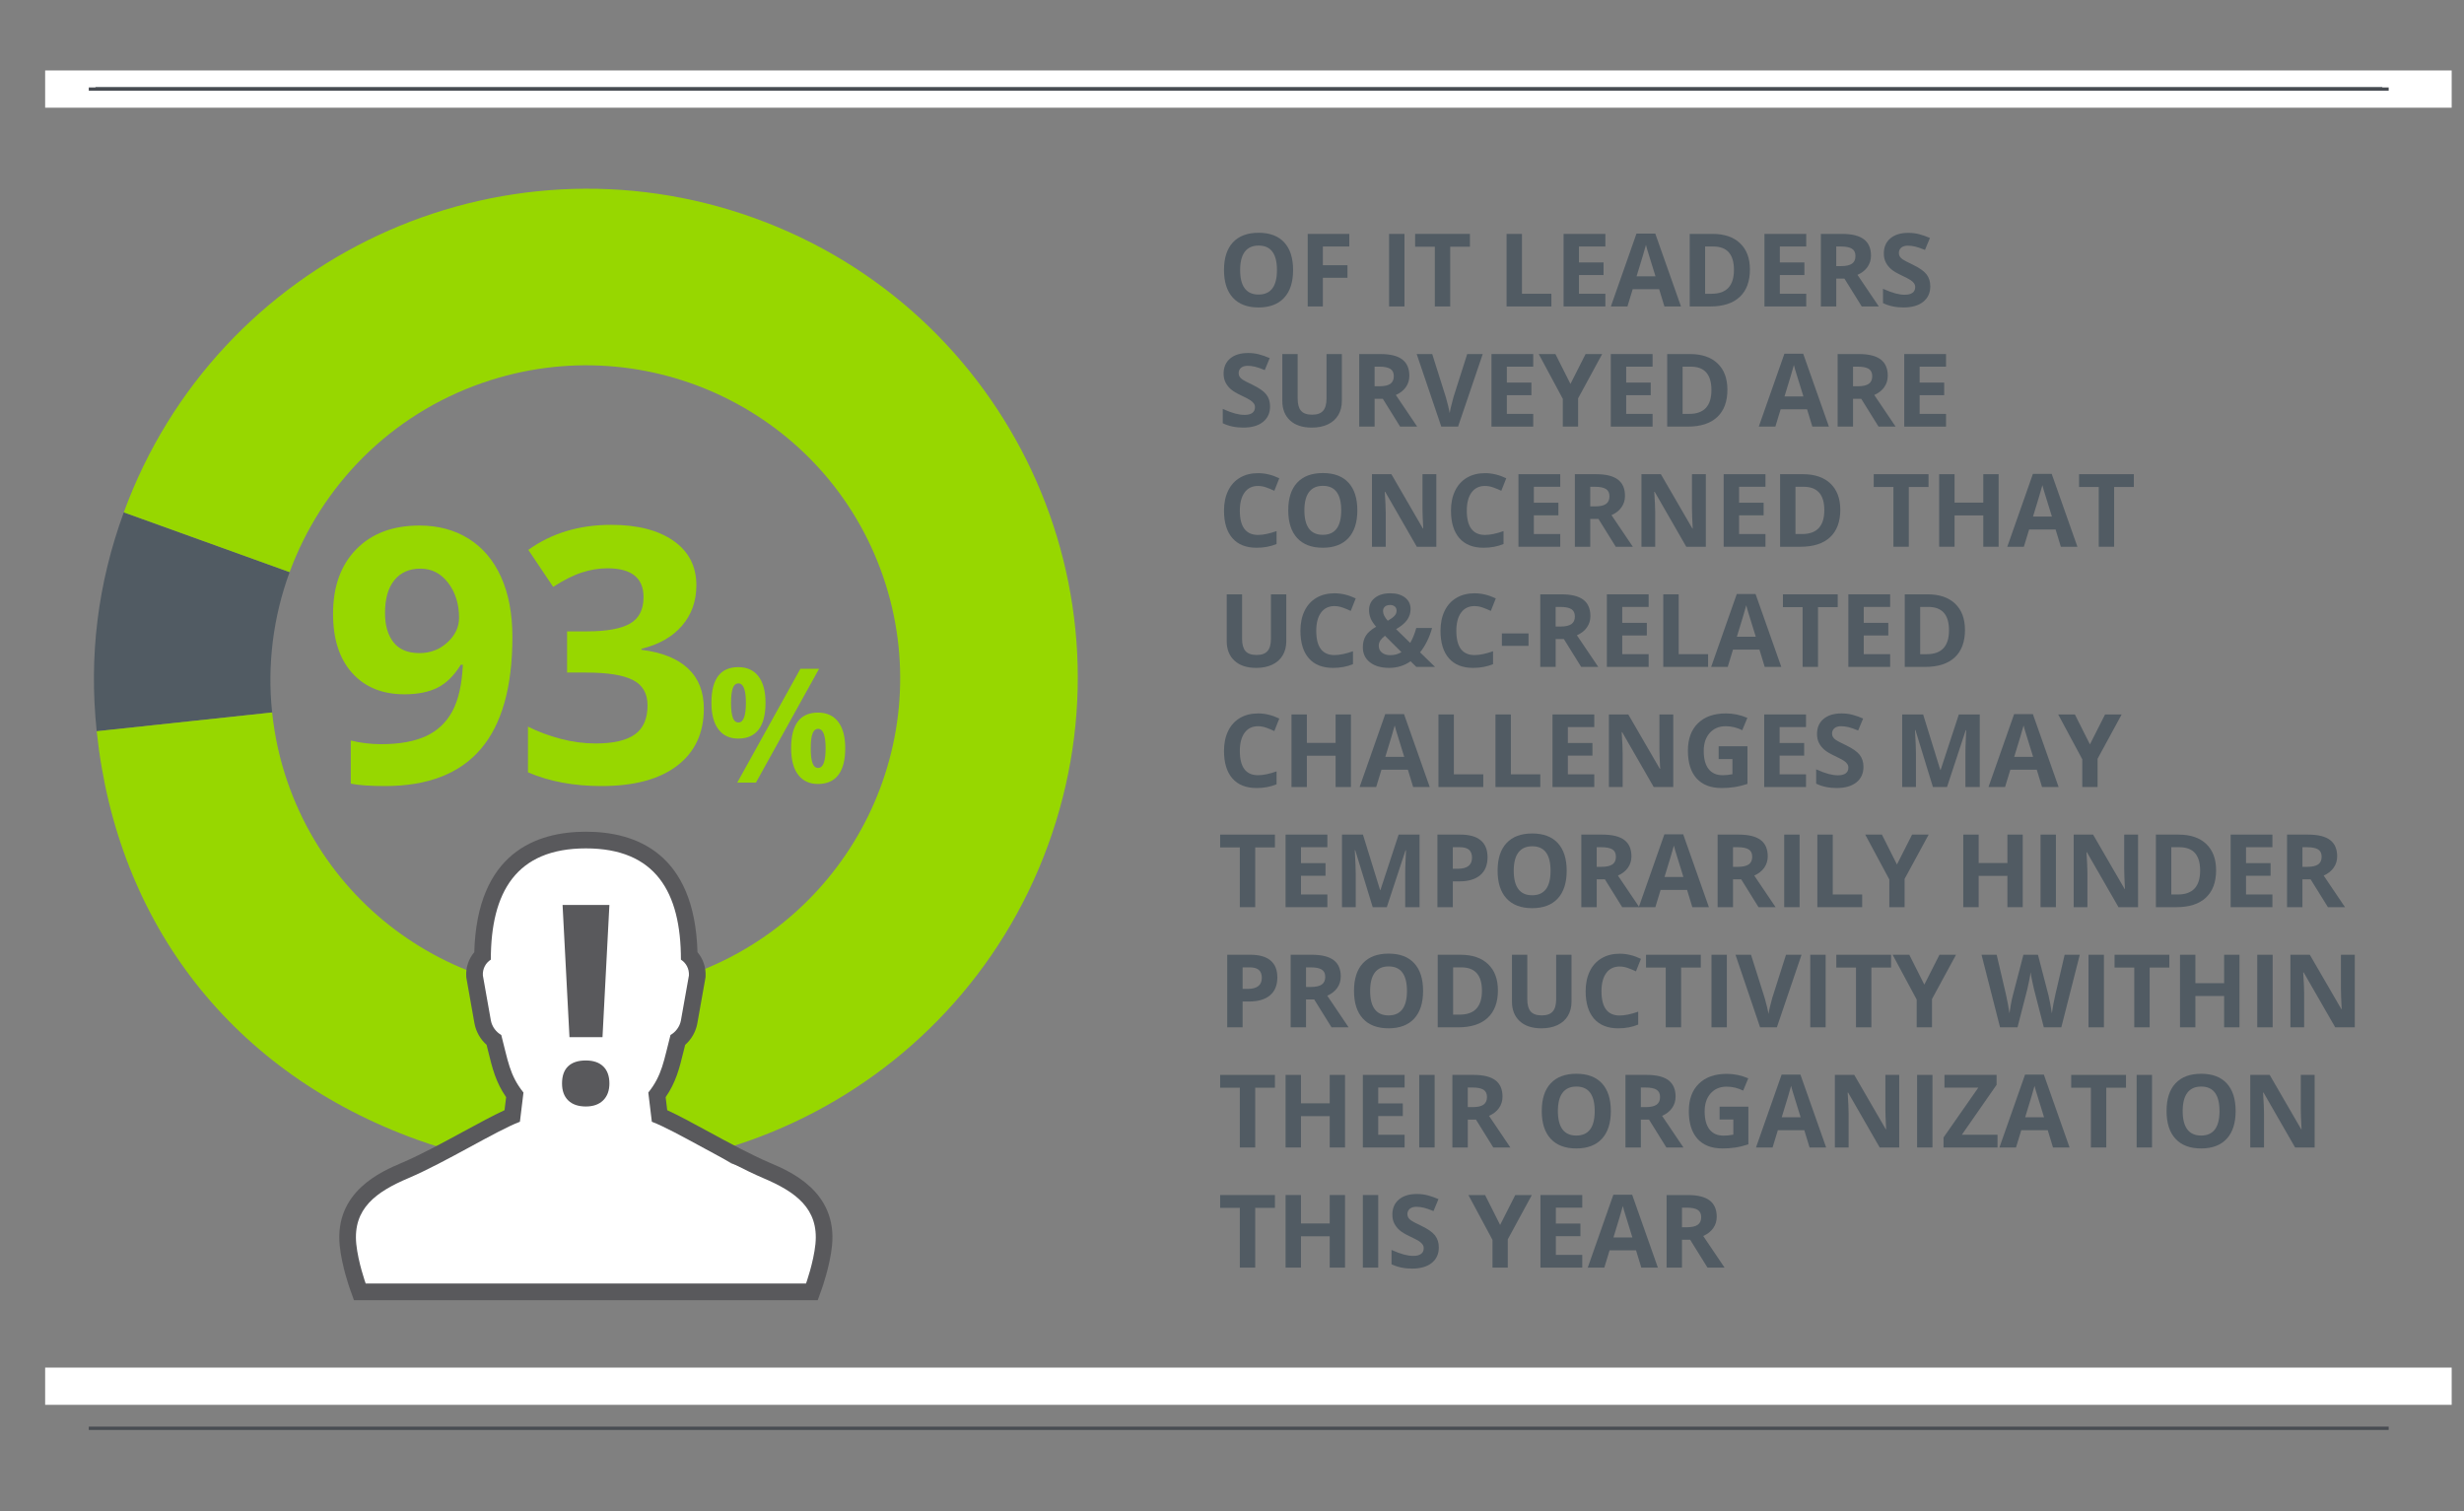 <?xml version="1.0" encoding="UTF-8"?><svg id="Layer_1" xmlns="http://www.w3.org/2000/svg" xmlns:xlink="http://www.w3.org/1999/xlink" viewBox="0 0 750 460"><rect x="0" y="0" width="750" height="460" fill="#808080" stroke="none"/><defs><clipPath id="clippath"><rect x="13.742" y="10.916" width="729.218" height="416.667" style="fill:none;"/></clipPath><clipPath id="clippath-1"><rect x="13.742" y="10.916" width="729.218" height="416.667" style="fill:none;"/></clipPath></defs><g style="clip-path:url(#clippath);"><path d="m88.157,174.138l-50.478-18.194c-7.928,21.692-10.651,43.689-8.243,66.621l53.394-5.712c-1.55-14.695.388-29.278,5.327-42.715" style="fill:#515b63;"/><path d="m318.963,257.333c28.319-77.472-11.689-162.973-89.363-190.971-77.674-27.998-163.6,12.108-191.919,89.579l50.475,18.197c9.602-26.114,30.479-47.89,58.912-57.681,50.07-17.24,104.57,9.185,121.731,59.025,17.162,49.839-9.514,104.218-59.585,121.458-50.07,17.24-104.57-9.185-121.731-59.025-2.402-6.969-3.912-14.028-4.655-21.062l-53.394,5.712c6.19,58.974,41.683,104.19,97.609,124.35,77.674,27.998,163.597-12.11,191.919-89.582" style="fill:#97d700;"/><path d="m171.915,256.893l-12.96,4.05-8.1,13.77-3.544,15.795-3.341,6.936,6.885,21.819,5.948,16.2-.683,3.645-42.929,23.49-6.885,9.72,1.215,11.745,2.43,9.72,136.483-.405,4.05-12.96s-1.215-9.467-1.215-10.201-9.72-10.049-9.72-10.049l-17.01-6.075-15.795-9.72v-1.62l-6.48-6.48,1.62-6.48,4.86-13.365,4.86-18.63-1.215-10.935-3.645-14.58-8.1-10.125-8.91-4.455-17.82-.81Z" style="fill:#fff;"/><path d="m178.331,253.147c-15.139,0-33.119,6.438-33.969,36.674-1.713,2.011-2.616,4.652-2.447,7.388l.017.29.051.284,2.444,13.758c.503,2.559,1.806,4.809,3.681,6.477.172.689.335,1.35.492,1.986,1.271,5.183,2.306,9.399,5.453,13.938l-.481,3.963c-3.468,1.597-7.768,3.932-12.572,6.539-6.089,3.305-12.994,7.054-18.68,9.478-6.145,2.604-20.562,8.71-18.922,25.208.633,6.21,3.032,12.963,3.136,13.247l1.204,3.361h141.162l1.207-3.355c.104-.284,2.517-7.04,3.144-13.247,1.631-16.506-12.78-22.612-18.933-25.216-5.664-2.419-12.558-6.162-18.641-9.464-4.809-2.613-9.115-4.953-12.589-6.55l-.481-3.963c3.139-4.528,4.174-8.733,5.442-13.899.16-.647.326-1.319.501-2.019,1.882-1.665,3.184-3.901,3.673-6.387l2.467-13.851.053-.307.017-.312c.146-2.731-.762-5.352-2.461-7.352-.852-30.234-18.829-36.669-33.969-36.669m0,5.074c21.211,0,28.929,13.309,28.929,33.865,1.572.984,2.545,2.767,2.436,4.812l-2.45,13.758c-.366,1.862-1.583,3.457-3.158,4.359-2.036,7.737-2.512,12.234-6.758,17.524l1.08,8.887c7.205,2.722,22.463,12.268,33.929,17.162,9.807,4.154,16.934,9.247,15.865,20.039-.571,5.656-2.869,12.037-2.869,12.037H111.311s-2.289-6.381-2.866-12.037c-1.072-10.791,6.061-15.885,15.868-20.039,11.478-4.894,26.732-14.439,33.941-17.162l1.083-8.887c-4.25-5.29-4.731-9.787-6.761-17.524-1.575-.903-2.787-2.497-3.153-4.359l-2.444-13.758c-.127-2.045.863-3.828,2.424-4.812,0-20.556,7.717-33.865,28.929-33.865" style="fill:#59595c;"/></g><rect x="13.742" y="21.447" width="732.508" height="11.333" style="fill:#fff;"/><g><path d="m393.594,82.205c0,3.656-.906,6.465-2.719,8.429-1.813,1.964-4.411,2.946-7.795,2.946s-5.982-.982-7.795-2.946-2.719-4.783-2.719-8.459c0-3.675.908-6.482,2.727-8.421,1.817-1.938,4.423-2.908,7.817-2.908,3.394,0,5.989.977,7.787,2.93,1.797,1.954,2.696,4.764,2.696,8.429Zm-16.118,0c0,2.468.469,4.326,1.405,5.574.937,1.249,2.336,1.873,4.199,1.873,3.736,0,5.604-2.482,5.604-7.447,0-4.975-1.858-7.462-5.574-7.462-1.863,0-3.269.627-4.215,1.881s-1.42,3.114-1.42,5.582Z" style="fill:#515b63;"/><path d="m402.654,93.277h-4.607v-22.085h12.659v3.837h-8.052v5.695h7.492v3.822h-7.492v8.731Z" style="fill:#515b63;"/><path d="m422.814,93.277v-22.085h4.683v22.085h-4.683Z" style="fill:#515b63;"/><path d="m441.421,93.277h-4.683v-18.188h-5.997v-3.897h16.677v3.897h-5.997v18.188Z" style="fill:#515b63;"/><path d="m458.575,93.277v-22.085h4.683v18.218h8.958v3.867h-13.641Z" style="fill:#515b63;"/><path d="m488.648,93.277h-12.72v-22.085h12.72v3.837h-8.037v4.849h7.478v3.837h-7.478v5.695h8.037v3.867Z" style="fill:#515b63;"/><path d="m506.62,93.277l-1.601-5.257h-8.052l-1.602,5.257h-5.045l7.795-22.175h5.725l7.825,22.175h-5.046Zm-2.719-9.185c-1.48-4.763-2.313-7.457-2.5-8.082s-.319-1.118-.4-1.48c-.332,1.29-1.284,4.477-2.854,9.562h5.755Z" style="fill:#515b63;"/><path d="m532.646,82.023c0,3.636-1.034,6.42-3.104,8.354s-5.059,2.9-8.966,2.9h-6.254v-22.085h6.934c3.605,0,6.405.952,8.399,2.855s2.99,4.562,2.99,7.976Zm-4.863.121c0-4.743-2.095-7.115-6.284-7.115h-2.493v14.381h2.01c4.511,0,6.768-2.422,6.768-7.266Z" style="fill:#515b63;"/><path d="m549.787,93.277h-12.72v-22.085h12.72v3.837h-8.037v4.849h7.478v3.837h-7.478v5.695h8.037v3.867Z" style="fill:#515b63;"/><path d="m558.922,84.803v8.475h-4.683v-22.085h6.436c3.001,0,5.222.546,6.661,1.639,1.44,1.093,2.16,2.752,2.16,4.978,0,1.299-.357,2.455-1.072,3.467-.715,1.012-1.728,1.805-3.036,2.379,3.323,4.965,5.488,8.172,6.495,9.623h-5.196l-5.271-8.475h-2.493Zm0-3.807h1.511c1.48,0,2.573-.247,3.278-.74.705-.493,1.058-1.269,1.058-2.326,0-1.047-.36-1.792-1.08-2.236-.721-.443-1.836-.665-3.347-.665h-1.42v5.967Z" style="fill:#515b63;"/><path d="m587.544,87.145c0,1.994-.717,3.565-2.152,4.713-1.435,1.148-3.432,1.722-5.989,1.722-2.356,0-4.441-.443-6.254-1.33v-4.351c1.49.665,2.752,1.133,3.784,1.405,1.032.271,1.977.408,2.832.408,1.027,0,1.815-.196,2.364-.589.549-.393.823-.977.823-1.752,0-.433-.121-.818-.362-1.156-.242-.337-.597-.662-1.065-.974-.468-.312-1.422-.811-2.862-1.496-1.35-.635-2.361-1.244-3.036-1.828-.675-.584-1.214-1.264-1.616-2.039-.403-.775-.604-1.682-.604-2.719,0-1.954.662-3.489,1.986-4.607,1.324-1.118,3.154-1.677,5.491-1.677,1.148,0,2.243.136,3.285.408,1.043.272,2.133.655,3.271,1.148l-1.511,3.641c-1.178-.483-2.152-.821-2.923-1.012s-1.528-.287-2.273-.287c-.886,0-1.565.207-2.039.62s-.71.952-.71,1.616c0,.413.096.773.287,1.08s.496.604.914.891c.417.287,1.407.803,2.968,1.548,2.064.987,3.479,1.977,4.245,2.968.765.992,1.147,2.208,1.147,3.648Z" style="fill:#515b63;"/></g><g><path d="m386.584,123.712c0,1.994-.717,3.565-2.152,4.713-1.435,1.148-3.432,1.722-5.989,1.722-2.356,0-4.441-.443-6.254-1.33v-4.351c1.49.665,2.752,1.133,3.784,1.405,1.032.271,1.977.408,2.832.408,1.027,0,1.815-.196,2.364-.589.549-.393.823-.977.823-1.752,0-.433-.121-.818-.362-1.156-.242-.337-.597-.662-1.065-.974-.468-.312-1.422-.811-2.862-1.496-1.35-.635-2.361-1.244-3.036-1.828-.675-.584-1.214-1.264-1.616-2.039-.403-.775-.604-1.682-.604-2.719,0-1.954.662-3.489,1.986-4.607,1.324-1.118,3.154-1.677,5.491-1.677,1.148,0,2.243.136,3.285.408,1.043.272,2.133.655,3.271,1.148l-1.511,3.641c-1.178-.483-2.152-.821-2.923-1.012s-1.528-.287-2.273-.287c-.886,0-1.565.207-2.039.62s-.71.952-.71,1.616c0,.413.096.773.287,1.08s.496.604.914.891c.417.287,1.407.803,2.968,1.548,2.064.987,3.479,1.977,4.245,2.968.765.992,1.147,2.208,1.147,3.648Z" style="fill:#515b63;"/><path d="m408.44,107.76v14.291c0,1.631-.365,3.062-1.096,4.29s-1.785,2.17-3.164,2.825c-1.38.655-3.012.982-4.895.982-2.84,0-5.046-.728-6.616-2.183-1.571-1.455-2.356-3.446-2.356-5.974v-14.23h4.667v13.52c0,1.702.343,2.951,1.027,3.746.685.796,1.817,1.193,3.399,1.193,1.53,0,2.641-.4,3.33-1.201.69-.801,1.035-2.057,1.035-3.769v-13.49h4.668Z" style="fill:#515b63;"/><path d="m418.406,121.37v8.475h-4.683v-22.085h6.436c3.001,0,5.222.546,6.661,1.639,1.44,1.093,2.16,2.752,2.16,4.978,0,1.299-.357,2.455-1.072,3.467-.715,1.012-1.728,1.805-3.036,2.379,3.323,4.965,5.488,8.172,6.495,9.623h-5.196l-5.271-8.475h-2.493Zm0-3.807h1.511c1.48,0,2.573-.247,3.278-.74.705-.493,1.058-1.269,1.058-2.326,0-1.047-.36-1.792-1.08-2.236-.721-.443-1.836-.665-3.347-.665h-1.42v5.967Z" style="fill:#515b63;"/><path d="m446.591,107.76h4.729l-7.508,22.085h-5.106l-7.492-22.085h4.729l4.153,13.142c.232.776.471,1.68.718,2.712s.4,1.75.461,2.152c.11-.926.488-2.548,1.133-4.864l4.185-13.142Z" style="fill:#515b63;"/><path d="m466.694,129.845h-12.72v-22.085h12.72v3.837h-8.037v4.849h7.478v3.837h-7.478v5.695h8.037v3.867Z" style="fill:#515b63;"/><path d="m478.02,116.854l4.607-9.094h5.046l-7.326,13.49v8.595h-4.653v-8.444l-7.326-13.641h5.075l4.577,9.094Z" style="fill:#515b63;"/><path d="m503.017,129.845h-12.72v-22.085h12.72v3.837h-8.037v4.849h7.478v3.837h-7.478v5.695h8.037v3.867Z" style="fill:#515b63;"/><path d="m525.792,118.591c0,3.636-1.034,6.42-3.104,8.354s-5.059,2.9-8.966,2.9h-6.254v-22.085h6.934c3.605,0,6.405.952,8.399,2.855s2.99,4.562,2.99,7.976Zm-4.863.121c0-4.743-2.095-7.115-6.284-7.115h-2.493v14.381h2.01c4.511,0,6.768-2.422,6.768-7.266Z" style="fill:#515b63;"/><path d="m551.646,129.845l-1.601-5.257h-8.052l-1.602,5.257h-5.045l7.795-22.175h5.725l7.825,22.175h-5.046Zm-2.719-9.185c-1.48-4.763-2.313-7.457-2.5-8.082s-.319-1.118-.4-1.48c-.332,1.29-1.284,4.477-2.854,9.562h5.755Z" style="fill:#515b63;"/><path d="m564.031,121.37v8.475h-4.683v-22.085h6.436c3.001,0,5.222.546,6.661,1.639,1.44,1.093,2.16,2.752,2.16,4.978,0,1.299-.357,2.455-1.072,3.467-.715,1.012-1.728,1.805-3.036,2.379,3.323,4.965,5.488,8.172,6.495,9.623h-5.196l-5.271-8.475h-2.493Zm0-3.807h1.511c1.48,0,2.573-.247,3.278-.74.705-.493,1.058-1.269,1.058-2.326,0-1.047-.36-1.792-1.08-2.236-.721-.443-1.836-.665-3.347-.665h-1.42v5.967Z" style="fill:#515b63;"/><path d="m592.337,129.845h-12.72v-22.085h12.72v3.837h-8.037v4.849h7.478v3.837h-7.478v5.695h8.037v3.867Z" style="fill:#515b63;"/></g><g><path d="m382.929,147.906c-1.763,0-3.127.663-4.094,1.986-.967,1.325-1.45,3.17-1.45,5.537,0,4.924,1.848,7.387,5.544,7.387,1.551,0,3.429-.388,5.635-1.163v3.927c-1.812.755-3.837,1.133-6.072,1.133-3.213,0-5.67-.975-7.372-2.923-1.702-1.948-2.553-4.746-2.553-8.391,0-2.296.418-4.308,1.254-6.035.835-1.727,2.036-3.052,3.603-3.973,1.565-.921,3.401-1.382,5.506-1.382,2.146,0,4.3.519,6.466,1.556l-1.511,3.807c-.826-.393-1.657-.735-2.493-1.027-.836-.292-1.656-.438-2.462-.438Z" style="fill:#515b63;"/><path d="m413.152,155.338c0,3.656-.906,6.465-2.719,8.429-1.813,1.964-4.411,2.946-7.795,2.946s-5.982-.982-7.795-2.946-2.719-4.783-2.719-8.459c0-3.675.908-6.482,2.727-8.421,1.817-1.938,4.423-2.908,7.817-2.908,3.394,0,5.989.977,7.787,2.93,1.797,1.954,2.696,4.764,2.696,8.429Zm-16.118,0c0,2.468.469,4.326,1.405,5.574.937,1.249,2.336,1.873,4.199,1.873,3.736,0,5.604-2.482,5.604-7.447,0-4.975-1.858-7.462-5.574-7.462-1.863,0-3.269.627-4.215,1.881s-1.42,3.114-1.42,5.582Z" style="fill:#515b63;"/><path d="m437.198,166.411h-5.952l-9.607-16.707h-.136c.191,2.951.287,5.055.287,6.314v10.393h-4.185v-22.085h5.906l9.593,16.541h.105c-.151-2.87-.227-4.899-.227-6.087v-10.454h4.215v22.085Z" style="fill:#515b63;"/><path d="m452.014,147.906c-1.763,0-3.127.663-4.094,1.986-.967,1.325-1.45,3.17-1.45,5.537,0,4.924,1.848,7.387,5.544,7.387,1.551,0,3.429-.388,5.635-1.163v3.927c-1.812.755-3.837,1.133-6.072,1.133-3.213,0-5.67-.975-7.372-2.923-1.702-1.948-2.553-4.746-2.553-8.391,0-2.296.418-4.308,1.254-6.035.835-1.727,2.036-3.052,3.603-3.973,1.565-.921,3.401-1.382,5.506-1.382,2.146,0,4.3.519,6.466,1.556l-1.511,3.807c-.826-.393-1.657-.735-2.493-1.027-.836-.292-1.656-.438-2.462-.438Z" style="fill:#515b63;"/><path d="m474.911,166.411h-12.72v-22.085h12.72v3.837h-8.037v4.849h7.478v3.837h-7.478v5.695h8.037v3.867Z" style="fill:#515b63;"/><path d="m484.046,157.937v8.475h-4.683v-22.085h6.436c3.001,0,5.222.546,6.661,1.639,1.44,1.093,2.16,2.752,2.16,4.978,0,1.299-.357,2.455-1.072,3.467-.715,1.012-1.728,1.805-3.036,2.379,3.323,4.965,5.488,8.172,6.495,9.623h-5.196l-5.271-8.475h-2.493Zm0-3.807h1.511c1.48,0,2.573-.247,3.278-.74.705-.493,1.058-1.269,1.058-2.326,0-1.047-.36-1.792-1.08-2.236-.721-.443-1.836-.665-3.347-.665h-1.42v5.967Z" style="fill:#515b63;"/><path d="m519.225,166.411h-5.952l-9.607-16.707h-.136c.191,2.951.287,5.055.287,6.314v10.393h-4.185v-22.085h5.906l9.593,16.541h.105c-.151-2.87-.227-4.899-.227-6.087v-10.454h4.215v22.085Z" style="fill:#515b63;"/><path d="m537.379,166.411h-12.72v-22.085h12.72v3.837h-8.037v4.849h7.478v3.837h-7.478v5.695h8.037v3.867Z" style="fill:#515b63;"/><path d="m560.154,155.157c0,3.636-1.034,6.42-3.104,8.354s-5.059,2.9-8.966,2.9h-6.254v-22.085h6.934c3.605,0,6.405.952,8.399,2.855s2.99,4.562,2.99,7.976Zm-4.863.121c0-4.743-2.095-7.115-6.284-7.115h-2.493v14.381h2.01c4.511,0,6.768-2.422,6.768-7.266Z" style="fill:#515b63;"/><path d="m581.01,166.411h-4.683v-18.188h-5.997v-3.897h16.677v3.897h-5.997v18.188Z" style="fill:#515b63;"/><path d="m608.348,166.411h-4.667v-9.532h-8.747v9.532h-4.683v-22.085h4.683v8.656h8.747v-8.656h4.667v22.085Z" style="fill:#515b63;"/><path d="m627.286,166.411l-1.601-5.257h-8.052l-1.602,5.257h-5.045l7.795-22.175h5.725l7.825,22.175h-5.046Zm-2.719-9.185c-1.48-4.763-2.313-7.457-2.5-8.082s-.319-1.118-.4-1.48c-.332,1.29-1.284,4.477-2.854,9.562h5.755Z" style="fill:#515b63;"/><path d="m643.508,166.411h-4.683v-18.188h-5.997v-3.897h16.677v3.897h-5.997v18.188Z" style="fill:#515b63;"/></g><g><path d="m391.524,180.894v14.291c0,1.631-.365,3.062-1.096,4.29s-1.785,2.17-3.164,2.825c-1.38.655-3.012.982-4.895.982-2.84,0-5.046-.728-6.616-2.183-1.571-1.455-2.356-3.446-2.356-5.974v-14.23h4.667v13.52c0,1.702.343,2.951,1.027,3.746.685.796,1.817,1.193,3.399,1.193,1.53,0,2.641-.4,3.33-1.201.69-.801,1.035-2.057,1.035-3.769v-13.49h4.668Z" style="fill:#515b63;"/><path d="m406.188,184.474c-1.763,0-3.127.663-4.094,1.986-.967,1.325-1.45,3.17-1.45,5.537,0,4.924,1.848,7.387,5.544,7.387,1.551,0,3.429-.388,5.635-1.163v3.927c-1.812.755-3.837,1.133-6.072,1.133-3.213,0-5.67-.975-7.372-2.923-1.702-1.948-2.553-4.746-2.553-8.391,0-2.296.418-4.308,1.254-6.035.835-1.727,2.036-3.052,3.603-3.973,1.565-.921,3.401-1.382,5.506-1.382,2.146,0,4.3.519,6.466,1.556l-1.511,3.807c-.826-.393-1.657-.735-2.493-1.027-.836-.292-1.656-.438-2.462-.438Z" style="fill:#515b63;"/><path d="m436.79,202.979h-5.695l-1.737-1.707c-1.924,1.339-4.099,2.009-6.525,2.009-2.458,0-4.406-.564-5.847-1.692-1.439-1.128-2.16-2.653-2.16-4.577,0-1.38.305-2.555.914-3.527.609-.972,1.654-1.881,3.135-2.727-.755-.866-1.305-1.694-1.646-2.485-.343-.791-.514-1.654-.514-2.591,0-1.531.587-2.764,1.76-3.701s2.742-1.405,4.705-1.405c1.874,0,3.371.436,4.494,1.307s1.685,2.037,1.685,3.497c0,1.199-.348,2.294-1.042,3.286-.695.992-1.818,1.936-3.369,2.833l4.29,4.184c.715-1.178,1.335-2.693,1.858-4.547h4.804c-.362,1.36-.861,2.687-1.495,3.98-.635,1.294-1.355,2.44-2.16,3.437l4.547,4.426Zm-17.115-6.405c0,.866.324,1.556.975,2.069.649.514,1.482.771,2.5.771,1.269,0,2.411-.307,3.429-.921l-5.016-4.985c-.584.443-1.045.906-1.382,1.39-.338.483-.506,1.042-.506,1.677Zm5.423-10.71c0-.534-.182-.954-.544-1.261-.362-.307-.831-.46-1.404-.46-.675,0-1.207.161-1.594.483-.388.322-.582.78-.582,1.375,0,.886.479,1.863,1.436,2.931.865-.483,1.53-.959,1.993-1.428.464-.468.695-1.015.695-1.639Z" style="fill:#515b63;"/><path d="m448.826,184.474c-1.763,0-3.127.663-4.094,1.986-.967,1.325-1.45,3.17-1.45,5.537,0,4.924,1.848,7.387,5.544,7.387,1.551,0,3.429-.388,5.635-1.163v3.927c-1.812.755-3.837,1.133-6.072,1.133-3.213,0-5.67-.975-7.372-2.923-1.702-1.948-2.553-4.746-2.553-8.391,0-2.296.418-4.308,1.254-6.035.835-1.727,2.036-3.052,3.603-3.973,1.565-.921,3.401-1.382,5.506-1.382,2.146,0,4.3.519,6.466,1.556l-1.511,3.807c-.826-.393-1.657-.735-2.493-1.027-.836-.292-1.656-.438-2.462-.438Z" style="fill:#515b63;"/><path d="m457.146,196.574v-3.777h8.111v3.777h-8.111Z" style="fill:#515b63;"/><path d="m473.518,194.504v8.475h-4.683v-22.085h6.436c3.001,0,5.222.546,6.661,1.639,1.44,1.093,2.16,2.752,2.16,4.978,0,1.299-.357,2.455-1.072,3.467-.715,1.012-1.728,1.805-3.036,2.379,3.323,4.965,5.488,8.172,6.495,9.623h-5.196l-5.271-8.475h-2.493Zm0-3.807h1.511c1.48,0,2.573-.247,3.278-.74.705-.493,1.058-1.269,1.058-2.326,0-1.047-.36-1.792-1.08-2.236-.721-.443-1.836-.665-3.347-.665h-1.42v5.967Z" style="fill:#515b63;"/><path d="m501.823,202.979h-12.72v-22.085h12.72v3.837h-8.037v4.849h7.478v3.837h-7.478v5.695h8.037v3.867Z" style="fill:#515b63;"/><path d="m506.275,202.979v-22.085h4.683v18.218h8.958v3.867h-13.641Z" style="fill:#515b63;"/><path d="m537.148,202.979l-1.601-5.257h-8.052l-1.602,5.257h-5.045l7.795-22.175h5.725l7.825,22.175h-5.046Zm-2.719-9.185c-1.48-4.763-2.313-7.457-2.5-8.082s-.319-1.118-.4-1.48c-.332,1.29-1.284,4.477-2.854,9.562h5.755Z" style="fill:#515b63;"/><path d="m553.37,202.979h-4.683v-18.188h-5.997v-3.897h16.677v3.897h-5.997v18.188Z" style="fill:#515b63;"/><path d="m575.331,202.979h-12.72v-22.085h12.72v3.837h-8.037v4.849h7.478v3.837h-7.478v5.695h8.037v3.867Z" style="fill:#515b63;"/><path d="m598.106,191.725c0,3.636-1.034,6.42-3.104,8.354s-5.059,2.9-8.966,2.9h-6.254v-22.085h6.934c3.605,0,6.405.952,8.399,2.855s2.99,4.562,2.99,7.976Zm-4.863.121c0-4.743-2.095-7.115-6.284-7.115h-2.493v14.381h2.01c4.511,0,6.768-2.422,6.768-7.266Z" style="fill:#515b63;"/></g><g><path d="m382.929,221.041c-1.763,0-3.127.662-4.094,1.986s-1.45,3.17-1.45,5.536c0,4.925,1.848,7.388,5.544,7.388,1.551,0,3.429-.388,5.635-1.164v3.928c-1.812.756-3.837,1.133-6.072,1.133-3.213,0-5.67-.974-7.372-2.923-1.702-1.948-2.553-4.745-2.553-8.392,0-2.296.418-4.307,1.254-6.034.835-1.728,2.036-3.052,3.603-3.973,1.565-.922,3.401-1.383,5.506-1.383,2.146,0,4.3.519,6.466,1.557l-1.511,3.807c-.826-.394-1.657-.735-2.493-1.027s-1.656-.438-2.462-.438Z" style="fill:#515b63;"/><path d="m411.203,239.546h-4.667v-9.532h-8.747v9.532h-4.683v-22.085h4.683v8.656h8.747v-8.656h4.667v22.085Z" style="fill:#515b63;"/><path d="m430.143,239.546l-1.601-5.257h-8.052l-1.602,5.257h-5.045l7.795-22.176h5.725l7.825,22.176h-5.046Zm-2.719-9.185c-1.48-4.763-2.313-7.457-2.5-8.081-.187-.625-.319-1.118-.4-1.48-.332,1.289-1.284,4.477-2.854,9.562h5.755Z" style="fill:#515b63;"/><path d="m437.844,239.546v-22.085h4.683v18.218h8.958v3.867h-13.641Z" style="fill:#515b63;"/><path d="m455.197,239.546v-22.085h4.683v18.218h8.958v3.867h-13.641Z" style="fill:#515b63;"/><path d="m485.271,239.546h-12.72v-22.085h12.72v3.837h-8.037v4.849h7.478v3.837h-7.478v5.695h8.037v3.867Z" style="fill:#515b63;"/><path d="m509.315,239.546h-5.952l-9.607-16.707h-.136c.191,2.951.287,5.056.287,6.314v10.393h-4.185v-22.085h5.906l9.593,16.541h.105c-.151-2.87-.227-4.899-.227-6.088v-10.453h4.215v22.085Z" style="fill:#515b63;"/><path d="m523.135,227.144h8.762v11.45c-1.42.464-2.757.789-4.011.975-1.254.187-2.535.279-3.845.279-3.333,0-5.879-.979-7.636-2.938-1.758-1.959-2.636-4.771-2.636-8.437,0-3.565,1.02-6.345,3.059-8.339s4.866-2.991,8.482-2.991c2.266,0,4.451.453,6.556,1.359l-1.556,3.747c-1.611-.806-3.288-1.209-5.03-1.209-2.024,0-3.646.68-4.864,2.039-1.219,1.36-1.828,3.188-1.828,5.483,0,2.397.491,4.228,1.473,5.491.982,1.264,2.41,1.896,4.283,1.896.977,0,1.969-.101,2.976-.303v-4.607h-4.185v-3.897Z" style="fill:#515b63;"/><path d="m549.718,239.546h-12.72v-22.085h12.72v3.837h-8.037v4.849h7.478v3.837h-7.478v5.695h8.037v3.867Z" style="fill:#515b63;"/><path d="m567.206,233.413c0,1.994-.717,3.564-2.152,4.713-1.435,1.148-3.432,1.722-5.989,1.722-2.356,0-4.441-.442-6.254-1.329v-4.351c1.49.665,2.752,1.133,3.784,1.405,1.032.271,1.977.407,2.832.407,1.027,0,1.815-.196,2.364-.589s.823-.977.823-1.752c0-.433-.121-.818-.362-1.156-.242-.337-.597-.661-1.065-.974-.468-.312-1.422-.811-2.862-1.496-1.35-.634-2.361-1.243-3.036-1.827s-1.214-1.264-1.616-2.04c-.403-.775-.604-1.682-.604-2.719,0-1.953.662-3.489,1.986-4.607,1.324-1.117,3.154-1.677,5.491-1.677,1.148,0,2.243.136,3.285.408,1.043.271,2.133.654,3.271,1.148l-1.511,3.64c-1.178-.483-2.152-.82-2.923-1.012s-1.528-.287-2.273-.287c-.886,0-1.565.207-2.039.619-.474.413-.71.952-.71,1.616,0,.413.096.773.287,1.08.191.308.496.604.914.892.417.287,1.407.804,2.968,1.549,2.064.986,3.479,1.977,4.245,2.968.765.992,1.147,2.208,1.147,3.648Z" style="fill:#515b63;"/><path d="m588.349,239.546l-5.317-17.326h-.136c.191,3.524.287,5.876.287,7.054v10.272h-4.185v-22.085h6.375l5.227,16.889h.091l5.544-16.889h6.374v22.085h-4.365v-10.453c0-.493.008-1.062.022-1.707.016-.645.083-2.356.204-5.136h-.136l-5.695,17.296h-4.29Z" style="fill:#515b63;"/><path d="m621.563,239.546l-1.601-5.257h-8.052l-1.602,5.257h-5.045l7.795-22.176h5.725l7.825,22.176h-5.046Zm-2.719-9.185c-1.48-4.763-2.313-7.457-2.5-8.081-.187-.625-.319-1.118-.4-1.48-.332,1.289-1.284,4.477-2.854,9.562h5.755Z" style="fill:#515b63;"/><path d="m636.138,226.555l4.607-9.094h5.046l-7.326,13.489v8.596h-4.653v-8.444l-7.326-13.641h5.075l4.577,9.094Z" style="fill:#515b63;"/></g><g><path d="m382.067,276.114h-4.683v-18.188h-5.997v-3.897h16.677v3.897h-5.997v18.188Z" style="fill:#515b63;"/><path d="m404.028,276.114h-12.72v-22.085h12.72v3.837h-8.037v4.849h7.478v3.837h-7.478v5.695h8.037v3.867Z" style="fill:#515b63;"/><path d="m417.831,276.114l-5.317-17.326h-.136c.191,3.524.287,5.876.287,7.054v10.272h-4.185v-22.085h6.375l5.227,16.889h.091l5.544-16.889h6.374v22.085h-4.365v-10.453c0-.493.008-1.062.022-1.707.016-.645.083-2.356.204-5.136h-.136l-5.695,17.296h-4.29Z" style="fill:#515b63;"/><path d="m452.783,260.918c0,2.377-.742,4.194-2.228,5.453s-3.598,1.888-6.337,1.888h-2.01v7.855h-4.683v-22.085h7.055c2.679,0,4.716.577,6.11,1.729,1.395,1.153,2.092,2.873,2.092,5.159Zm-10.574,3.504h1.541c1.44,0,2.518-.284,3.232-.854.716-.568,1.073-1.396,1.073-2.484,0-1.098-.3-1.908-.899-2.433-.599-.523-1.538-.785-2.817-.785h-2.13v6.556Z" style="fill:#515b63;"/><path d="m476.875,265.042c0,3.655-.906,6.465-2.719,8.429-1.813,1.964-4.411,2.945-7.795,2.945s-5.982-.981-7.795-2.945-2.719-4.783-2.719-8.459.908-6.483,2.727-8.422c1.817-1.938,4.423-2.908,7.817-2.908,3.394,0,5.989.978,7.787,2.931,1.797,1.954,2.696,4.764,2.696,8.43Zm-16.118,0c0,2.467.469,4.325,1.405,5.573.937,1.249,2.336,1.874,4.199,1.874,3.736,0,5.604-2.482,5.604-7.447,0-4.976-1.858-7.463-5.574-7.463-1.863,0-3.269.627-4.215,1.881s-1.42,3.114-1.42,5.582Z" style="fill:#515b63;"/><path d="m486.011,267.64v8.475h-4.683v-22.085h6.436c3.001,0,5.222.547,6.661,1.639,1.44,1.093,2.16,2.752,2.16,4.978,0,1.3-.357,2.455-1.072,3.467-.715,1.013-1.728,1.806-3.036,2.38,3.323,4.965,5.488,8.172,6.495,9.622h-5.196l-5.271-8.475h-2.493Zm0-3.807h1.511c1.48,0,2.573-.246,3.278-.74.705-.493,1.058-1.269,1.058-2.326,0-1.047-.36-1.792-1.08-2.235-.721-.443-1.836-.665-3.347-.665h-1.42v5.967Z" style="fill:#515b63;"/><path d="m515.116,276.114l-1.601-5.257h-8.052l-1.602,5.257h-5.045l7.795-22.176h5.725l7.825,22.176h-5.046Zm-2.719-9.185c-1.48-4.763-2.313-7.457-2.5-8.081-.187-.625-.319-1.118-.4-1.48-.332,1.289-1.284,4.477-2.854,9.562h5.755Z" style="fill:#515b63;"/><path d="m527.5,267.64v8.475h-4.683v-22.085h6.436c3.001,0,5.222.547,6.661,1.639,1.44,1.093,2.16,2.752,2.16,4.978,0,1.3-.357,2.455-1.072,3.467-.715,1.013-1.728,1.806-3.036,2.38,3.323,4.965,5.488,8.172,6.495,9.622h-5.196l-5.271-8.475h-2.493Zm0-3.807h1.511c1.48,0,2.573-.246,3.278-.74.705-.493,1.058-1.269,1.058-2.326,0-1.047-.36-1.792-1.08-2.235-.721-.443-1.836-.665-3.347-.665h-1.42v5.967Z" style="fill:#515b63;"/><path d="m543.086,276.114v-22.085h4.683v22.085h-4.683Z" style="fill:#515b63;"/><path d="m553.173,276.114v-22.085h4.683v18.218h8.958v3.867h-13.641Z" style="fill:#515b63;"/><path d="m577.399,263.123l4.607-9.094h5.046l-7.326,13.489v8.596h-4.653v-8.444l-7.326-13.641h5.075l4.577,9.094Z" style="fill:#515b63;"/><path d="m615.687,276.114h-4.667v-9.532h-8.747v9.532h-4.683v-22.085h4.683v8.656h8.747v-8.656h4.667v22.085Z" style="fill:#515b63;"/><path d="m621.106,276.114v-22.085h4.683v22.085h-4.683Z" style="fill:#515b63;"/><path d="m650.786,276.114h-5.952l-9.607-16.707h-.136c.191,2.951.287,5.056.287,6.314v10.393h-4.185v-22.085h5.906l9.593,16.541h.105c-.151-2.87-.227-4.899-.227-6.088v-10.453h4.215v22.085Z" style="fill:#515b63;"/><path d="m674.544,264.86c0,3.636-1.034,6.42-3.104,8.354s-5.059,2.9-8.966,2.9h-6.254v-22.085h6.934c3.605,0,6.405.952,8.399,2.855s2.99,4.562,2.99,7.976Zm-4.863.121c0-4.743-2.095-7.115-6.284-7.115h-2.493v14.381h2.01c4.511,0,6.768-2.422,6.768-7.266Z" style="fill:#515b63;"/><path d="m691.687,276.114h-12.72v-22.085h12.72v3.837h-8.037v4.849h7.478v3.837h-7.478v5.695h8.037v3.867Z" style="fill:#515b63;"/><path d="m700.821,267.64v8.475h-4.683v-22.085h6.436c3.001,0,5.222.547,6.661,1.639,1.44,1.093,2.16,2.752,2.16,4.978,0,1.3-.357,2.455-1.072,3.467-.715,1.013-1.728,1.806-3.036,2.38,3.323,4.965,5.488,8.172,6.495,9.622h-5.196l-5.271-8.475h-2.493Zm0-3.807h1.511c1.48,0,2.573-.246,3.278-.74.705-.493,1.058-1.269,1.058-2.326,0-1.047-.36-1.792-1.08-2.235-.721-.443-1.836-.665-3.347-.665h-1.42v5.967Z" style="fill:#515b63;"/></g><g><path d="m388.805,297.485c0,2.377-.742,4.194-2.228,5.453s-3.598,1.888-6.337,1.888h-2.01v7.855h-4.683v-22.085h7.055c2.679,0,4.716.577,6.11,1.729,1.395,1.153,2.092,2.873,2.092,5.159Zm-10.574,3.504h1.541c1.44,0,2.518-.284,3.232-.854.716-.568,1.073-1.396,1.073-2.484,0-1.098-.3-1.908-.899-2.433-.599-.523-1.538-.785-2.817-.785h-2.13v6.556Z" style="fill:#515b63;"/><path d="m397.533,304.207v8.475h-4.683v-22.085h6.436c3.001,0,5.222.547,6.661,1.639,1.44,1.093,2.16,2.752,2.16,4.978,0,1.3-.357,2.455-1.072,3.467-.715,1.013-1.728,1.806-3.036,2.38,3.323,4.965,5.488,8.172,6.495,9.622h-5.196l-5.271-8.475h-2.493Zm0-3.807h1.511c1.48,0,2.573-.246,3.278-.74.705-.493,1.058-1.269,1.058-2.326,0-1.047-.36-1.792-1.08-2.235-.721-.443-1.836-.665-3.347-.665h-1.42v5.967Z" style="fill:#515b63;"/><path d="m433.165,301.609c0,3.655-.906,6.465-2.719,8.429-1.813,1.964-4.411,2.945-7.795,2.945s-5.982-.981-7.795-2.945-2.719-4.783-2.719-8.459.908-6.483,2.727-8.422c1.817-1.938,4.423-2.908,7.817-2.908,3.394,0,5.989.978,7.787,2.931,1.797,1.954,2.696,4.764,2.696,8.43Zm-16.118,0c0,2.467.469,4.325,1.405,5.573.937,1.249,2.336,1.874,4.199,1.874,3.736,0,5.604-2.482,5.604-7.447,0-4.976-1.858-7.463-5.574-7.463-1.863,0-3.269.627-4.215,1.881s-1.42,3.114-1.42,5.582Z" style="fill:#515b63;"/><path d="m455.941,301.428c0,3.636-1.034,6.42-3.104,8.354s-5.059,2.9-8.966,2.9h-6.254v-22.085h6.934c3.605,0,6.405.952,8.399,2.855s2.99,4.562,2.99,7.976Zm-4.863.121c0-4.743-2.095-7.115-6.284-7.115h-2.493v14.381h2.01c4.511,0,6.768-2.422,6.768-7.266Z" style="fill:#515b63;"/><path d="m478.34,290.597v14.29c0,1.632-.365,3.062-1.096,4.29-.73,1.229-1.785,2.171-3.164,2.825-1.38.654-3.012.981-4.895.981-2.84,0-5.046-.728-6.616-2.183-1.571-1.455-2.356-3.446-2.356-5.975v-14.229h4.667v13.52c0,1.702.343,2.951,1.027,3.747.685.795,1.817,1.193,3.399,1.193,1.53,0,2.641-.4,3.33-1.201.69-.801,1.035-2.057,1.035-3.77v-13.489h4.668Z" style="fill:#515b63;"/><path d="m493.005,294.177c-1.763,0-3.127.662-4.094,1.986s-1.45,3.17-1.45,5.536c0,4.925,1.848,7.388,5.544,7.388,1.551,0,3.429-.388,5.635-1.164v3.928c-1.812.756-3.837,1.133-6.072,1.133-3.213,0-5.67-.974-7.372-2.923-1.702-1.948-2.553-4.745-2.553-8.392,0-2.296.418-4.307,1.254-6.034.835-1.728,2.036-3.052,3.603-3.973,1.565-.922,3.401-1.383,5.506-1.383,2.146,0,4.3.519,6.466,1.557l-1.511,3.807c-.826-.394-1.657-.735-2.493-1.027s-1.656-.438-2.462-.438Z" style="fill:#515b63;"/><path d="m511.702,312.682h-4.683v-18.188h-5.997v-3.897h16.677v3.897h-5.997v18.188Z" style="fill:#515b63;"/><path d="m520.943,312.682v-22.085h4.683v22.085h-4.683Z" style="fill:#515b63;"/><path d="m543.629,290.597h4.729l-7.508,22.085h-5.106l-7.492-22.085h4.729l4.153,13.143c.232.775.471,1.679.718,2.711s.4,1.75.461,2.153c.11-.927.488-2.548,1.133-4.864l4.185-13.143Z" style="fill:#515b63;"/><path d="m551.013,312.682v-22.085h4.683v22.085h-4.683Z" style="fill:#515b63;"/><path d="m569.619,312.682h-4.683v-18.188h-5.997v-3.897h16.677v3.897h-5.997v18.188Z" style="fill:#515b63;"/><path d="m585.734,299.69l4.607-9.094h5.046l-7.326,13.489v8.596h-4.653v-8.444l-7.326-13.641h5.075l4.577,9.094Z" style="fill:#515b63;"/><path d="m627.435,312.682h-5.332l-2.991-11.602c-.11-.413-.3-1.266-.566-2.561-.267-1.294-.421-2.162-.461-2.605-.061.544-.211,1.418-.453,2.621-.241,1.203-.428,2.062-.559,2.575l-2.976,11.571h-5.317l-5.635-22.085h4.607l2.824,12.055c.494,2.226.852,4.154,1.073,5.785.061-.573.198-1.462.415-2.666.217-1.203.421-2.138.612-2.802l3.217-12.372h4.427l3.217,12.372c.142.554.317,1.399.529,2.537.211,1.139.372,2.115.483,2.931.101-.785.262-1.765.483-2.938s.423-2.123.604-2.848l2.81-12.055h4.607l-5.62,22.085Z" style="fill:#515b63;"/><path d="m635.71,312.682v-22.085h4.683v22.085h-4.683Z" style="fill:#515b63;"/><path d="m654.316,312.682h-4.683v-18.188h-5.997v-3.897h16.677v3.897h-5.997v18.188Z" style="fill:#515b63;"/><path d="m681.655,312.682h-4.667v-9.532h-8.747v9.532h-4.683v-22.085h4.683v8.656h8.747v-8.656h4.667v22.085Z" style="fill:#515b63;"/><path d="m687.074,312.682v-22.085h4.683v22.085h-4.683Z" style="fill:#515b63;"/><path d="m716.755,312.682h-5.952l-9.607-16.707h-.136c.191,2.951.287,5.056.287,6.314v10.393h-4.185v-22.085h5.906l9.593,16.541h.105c-.151-2.87-.227-4.899-.227-6.088v-10.453h4.215v22.085Z" style="fill:#515b63;"/></g><g><path d="m382.067,349.25h-4.683v-18.188h-5.997v-3.897h16.677v3.897h-5.997v18.188Z" style="fill:#515b63;"/><path d="m409.405,349.25h-4.667v-9.532h-8.747v9.532h-4.683v-22.085h4.683v8.656h8.747v-8.656h4.667v22.085Z" style="fill:#515b63;"/><path d="m427.545,349.25h-12.72v-22.085h12.72v3.837h-8.037v4.849h7.478v3.837h-7.478v5.695h8.037v3.867Z" style="fill:#515b63;"/><path d="m431.997,349.25v-22.085h4.683v22.085h-4.683Z" style="fill:#515b63;"/><path d="m446.767,340.775v8.475h-4.683v-22.085h6.436c3.001,0,5.222.547,6.661,1.639,1.44,1.093,2.16,2.752,2.16,4.978,0,1.3-.357,2.455-1.072,3.467-.715,1.013-1.728,1.806-3.036,2.38,3.323,4.965,5.488,8.172,6.495,9.622h-5.196l-5.271-8.475h-2.493Zm0-3.807h1.511c1.48,0,2.573-.246,3.278-.74.705-.493,1.058-1.269,1.058-2.326,0-1.047-.36-1.792-1.08-2.235-.721-.443-1.836-.665-3.347-.665h-1.42v5.967Z" style="fill:#515b63;"/><path d="m490.312,338.178c0,3.655-.906,6.465-2.719,8.429-1.813,1.964-4.411,2.945-7.795,2.945s-5.982-.981-7.795-2.945-2.719-4.783-2.719-8.459.908-6.483,2.727-8.422c1.817-1.938,4.423-2.908,7.817-2.908,3.394,0,5.989.978,7.787,2.931,1.797,1.954,2.696,4.764,2.696,8.43Zm-16.118,0c0,2.467.469,4.325,1.405,5.573.937,1.249,2.336,1.874,4.199,1.874,3.736,0,5.604-2.482,5.604-7.447,0-4.976-1.858-7.463-5.574-7.463-1.863,0-3.269.627-4.215,1.881s-1.42,3.114-1.42,5.582Z" style="fill:#515b63;"/><path d="m499.446,340.775v8.475h-4.683v-22.085h6.436c3.001,0,5.222.547,6.661,1.639,1.44,1.093,2.16,2.752,2.16,4.978,0,1.3-.357,2.455-1.072,3.467-.715,1.013-1.728,1.806-3.036,2.38,3.323,4.965,5.488,8.172,6.495,9.622h-5.196l-5.271-8.475h-2.493Zm0-3.807h1.511c1.48,0,2.573-.246,3.278-.74.705-.493,1.058-1.269,1.058-2.326,0-1.047-.36-1.792-1.08-2.235-.721-.443-1.836-.665-3.347-.665h-1.42v5.967Z" style="fill:#515b63;"/><path d="m523.416,336.848h8.762v11.45c-1.42.464-2.757.789-4.011.975-1.254.187-2.535.279-3.845.279-3.333,0-5.879-.979-7.636-2.938-1.758-1.959-2.636-4.771-2.636-8.437,0-3.565,1.02-6.345,3.059-8.339s4.866-2.991,8.482-2.991c2.266,0,4.451.453,6.556,1.359l-1.556,3.747c-1.611-.806-3.288-1.209-5.03-1.209-2.024,0-3.646.68-4.864,2.039-1.219,1.36-1.828,3.188-1.828,5.483,0,2.397.491,4.228,1.473,5.491.982,1.264,2.41,1.896,4.283,1.896.977,0,1.969-.101,2.976-.303v-4.607h-4.185v-3.897Z" style="fill:#515b63;"/><path d="m550.8,349.25l-1.601-5.257h-8.052l-1.602,5.257h-5.045l7.795-22.176h5.725l7.825,22.176h-5.046Zm-2.719-9.185c-1.48-4.763-2.313-7.457-2.5-8.081-.187-.625-.319-1.118-.4-1.48-.332,1.289-1.284,4.477-2.854,9.562h5.755Z" style="fill:#515b63;"/><path d="m578.094,349.25h-5.952l-9.607-16.707h-.136c.191,2.951.287,5.056.287,6.314v10.393h-4.185v-22.085h5.906l9.593,16.541h.105c-.151-2.87-.227-4.899-.227-6.088v-10.453h4.215v22.085Z" style="fill:#515b63;"/><path d="m583.528,349.25v-22.085h4.683v22.085h-4.683Z" style="fill:#515b63;"/><path d="m608.012,349.25h-16.436v-3.036l10.589-15.182h-10.302v-3.867h15.861v3.021l-10.574,15.196h10.861v3.867Z" style="fill:#515b63;"/><path d="m624.896,349.25l-1.601-5.257h-8.052l-1.602,5.257h-5.045l7.795-22.176h5.725l7.825,22.176h-5.046Zm-2.719-9.185c-1.48-4.763-2.313-7.457-2.5-8.081-.187-.625-.319-1.118-.4-1.48-.332,1.289-1.284,4.477-2.854,9.562h5.755Z" style="fill:#515b63;"/><path d="m641.117,349.25h-4.683v-18.188h-5.997v-3.897h16.677v3.897h-5.997v18.188Z" style="fill:#515b63;"/><path d="m650.358,349.25v-22.085h4.683v22.085h-4.683Z" style="fill:#515b63;"/><path d="m680.491,338.178c0,3.655-.906,6.465-2.719,8.429-1.813,1.964-4.411,2.945-7.795,2.945s-5.982-.981-7.795-2.945-2.719-4.783-2.719-8.459.908-6.483,2.727-8.422c1.817-1.938,4.423-2.908,7.817-2.908,3.394,0,5.989.978,7.787,2.931,1.797,1.954,2.696,4.764,2.696,8.43Zm-16.118,0c0,2.467.469,4.325,1.405,5.573.937,1.249,2.336,1.874,4.199,1.874,3.736,0,5.604-2.482,5.604-7.447,0-4.976-1.858-7.463-5.574-7.463-1.863,0-3.269.627-4.215,1.881s-1.42,3.114-1.42,5.582Z" style="fill:#515b63;"/><path d="m704.537,349.25h-5.952l-9.607-16.707h-.136c.191,2.951.287,5.056.287,6.314v10.393h-4.185v-22.085h5.906l9.593,16.541h.105c-.151-2.87-.227-4.899-.227-6.088v-10.453h4.215v22.085Z" style="fill:#515b63;"/></g><g><path d="m382.067,385.817h-4.683v-18.188h-5.997v-3.897h16.677v3.897h-5.997v18.188Z" style="fill:#515b63;"/><path d="m409.405,385.817h-4.667v-9.532h-8.747v9.532h-4.683v-22.085h4.683v8.656h8.747v-8.656h4.667v22.085Z" style="fill:#515b63;"/><path d="m414.825,385.817v-22.085h4.683v22.085h-4.683Z" style="fill:#515b63;"/><path d="m437.948,379.685c0,1.994-.717,3.564-2.152,4.713-1.435,1.148-3.432,1.722-5.989,1.722-2.356,0-4.441-.442-6.254-1.329v-4.351c1.49.665,2.752,1.133,3.784,1.405,1.032.271,1.977.407,2.832.407,1.027,0,1.815-.196,2.364-.589s.823-.977.823-1.752c0-.433-.121-.818-.362-1.156-.242-.337-.597-.661-1.065-.974-.468-.312-1.422-.811-2.862-1.496-1.35-.634-2.361-1.243-3.036-1.827s-1.214-1.264-1.616-2.04c-.403-.775-.604-1.682-.604-2.719,0-1.953.662-3.489,1.986-4.607,1.324-1.117,3.154-1.677,5.491-1.677,1.148,0,2.243.136,3.285.408,1.043.271,2.133.654,3.271,1.148l-1.511,3.64c-1.178-.483-2.152-.82-2.923-1.012s-1.528-.287-2.273-.287c-.886,0-1.565.207-2.039.619-.474.413-.71.952-.71,1.616,0,.413.096.773.287,1.08.191.308.496.604.914.892.417.287,1.407.804,2.968,1.549,2.064.986,3.479,1.977,4.245,2.968.765.992,1.147,2.208,1.147,3.648Z" style="fill:#515b63;"/><path d="m456.613,372.826l4.607-9.094h5.046l-7.326,13.489v8.596h-4.653v-8.444l-7.326-13.641h5.075l4.577,9.094Z" style="fill:#515b63;"/><path d="m481.611,385.817h-12.72v-22.085h12.72v3.837h-8.037v4.849h7.478v3.837h-7.478v5.695h8.037v3.867Z" style="fill:#515b63;"/><path d="m499.583,385.817l-1.601-5.257h-8.052l-1.602,5.257h-5.045l7.795-22.176h5.725l7.825,22.176h-5.046Zm-2.719-9.185c-1.48-4.763-2.313-7.457-2.5-8.081-.187-.625-.319-1.118-.4-1.48-.332,1.289-1.284,4.477-2.854,9.562h5.755Z" style="fill:#515b63;"/><path d="m511.967,377.343v8.475h-4.683v-22.085h6.436c3.001,0,5.222.547,6.661,1.639,1.44,1.093,2.16,2.752,2.16,4.978,0,1.3-.357,2.455-1.072,3.467-.715,1.013-1.728,1.806-3.036,2.38,3.323,4.965,5.488,8.172,6.495,9.622h-5.196l-5.271-8.475h-2.493Zm0-3.807h1.511c1.48,0,2.573-.246,3.278-.74.705-.493,1.058-1.269,1.058-2.326,0-1.047-.36-1.792-1.08-2.235-.721-.443-1.836-.665-3.347-.665h-1.42v5.967Z" style="fill:#515b63;"/></g><line x1="725.135" y1="27.011" x2="29.054" y2="27.011" style="fill:none; stroke:#515b63;"/><g style="clip-path:url(#clippath-1);"><line x1="725.135" y1="426.177" x2="29.054" y2="426.177" style="fill:none; stroke:#515b63;"/></g><g><path d="m155.965,193.863c0,15.234-3.21,26.607-9.628,34.118-6.418,7.512-16.133,11.267-29.146,11.267-4.584,0-8.058-.247-10.42-.74v-13.118c2.962.74,6.064,1.11,9.31,1.11,5.466,0,9.962-.801,13.488-2.406,3.526-1.604,6.224-4.126,8.093-7.564,1.869-3.438,2.944-8.172,3.227-14.202h-.635c-2.045,3.315-4.408,5.643-7.088,6.982s-6.03,2.01-10.05,2.01c-6.736,0-12.043-2.159-15.922-6.479-3.88-4.319-5.818-10.323-5.818-18.011,0-8.287,2.354-14.837,7.062-19.651s11.116-7.22,19.228-7.22c5.713,0,10.712,1.34,14.996,4.02,4.284,2.68,7.572,6.568,9.865,11.664,2.292,5.096,3.438,11.17,3.438,18.223Zm-27.982-20.788c-3.385,0-6.03,1.164-7.935,3.491-1.904,2.327-2.856,5.678-2.856,10.05,0,3.738.864,6.701,2.592,8.887,1.728,2.187,4.355,3.28,7.882,3.28,3.314,0,6.153-1.084,8.517-3.253,2.362-2.168,3.544-4.663,3.544-7.485,0-4.196-1.103-7.74-3.307-10.632-2.204-2.891-5.017-4.337-8.437-4.337Z" style="fill:#97d700;"/><path d="m211.96,178.153c0,4.832-1.464,8.939-4.391,12.325-2.927,3.385-7.035,5.712-12.324,6.982v.317c6.241.776,10.967,2.671,14.176,5.687s4.813,7.08,4.813,12.193c0,7.44-2.697,13.232-8.093,17.376s-13.101,6.215-23.115,6.215c-8.394,0-15.834-1.393-22.322-4.179v-13.911c2.997,1.517,6.295,2.75,9.892,3.702s7.158,1.429,10.685,1.429c5.396,0,9.38-.917,11.955-2.751,2.573-1.833,3.861-4.777,3.861-8.833,0-3.632-1.481-6.207-4.443-7.724-2.962-1.516-7.688-2.274-14.177-2.274h-5.871v-12.536h5.978c5.994,0,10.376-.784,13.145-2.354,2.768-1.569,4.152-4.258,4.152-8.067,0-5.853-3.668-8.781-11.003-8.781-2.538,0-5.122.423-7.749,1.27s-5.546,2.31-8.754,4.391l-7.564-11.267c7.053-5.078,15.463-7.617,25.231-7.617,8.005,0,14.326,1.623,18.963,4.867,4.637,3.245,6.956,7.758,6.956,13.541Z" style="fill:#97d700;"/></g><path d="m233.013,213.882c0,3.633-.702,6.361-2.108,8.186-1.405,1.824-3.467,2.736-6.184,2.736-2.605,0-4.62-.936-6.041-2.808-1.422-1.872-2.133-4.576-2.133-8.114,0-7.218,2.725-10.828,8.174-10.828,2.669,0,4.719.936,6.148,2.808,1.429,1.871,2.144,4.545,2.144,8.02Zm-10.495.047c0,2.006.178,3.503.533,4.49s.928,1.48,1.718,1.48c1.516,0,2.274-1.99,2.274-5.971,0-3.948-.759-5.923-2.274-5.923-.79,0-1.362.486-1.718,1.457-.355.972-.533,2.46-.533,4.466Zm26.796-10.377l-19.215,34.638h-5.686l19.214-34.638h5.687Zm7.96,24.166c0,3.617-.703,6.338-2.108,8.162-1.406,1.824-3.467,2.736-6.184,2.736-2.606,0-4.62-.937-6.041-2.808-1.422-1.872-2.133-4.568-2.133-8.091,0-7.218,2.725-10.827,8.174-10.827,2.669,0,4.719.936,6.148,2.808,1.429,1.871,2.144,4.545,2.144,8.02Zm-10.495.047c0,2.007.178,3.503.533,4.49s.928,1.48,1.718,1.48c1.516,0,2.274-1.99,2.274-5.971,0-3.948-.759-5.923-2.274-5.923-.79,0-1.362.486-1.718,1.457-.355.972-.533,2.461-.533,4.466Z" style="fill:#97d700;"/><path d="m171.074,329.774c0-2.307.618-4.051,1.854-5.231,1.236-1.181,3.035-1.771,5.397-1.771,2.279,0,4.044.604,5.294,1.812,1.249,1.209,1.874,2.939,1.874,5.19,0,2.17-.632,3.88-1.895,5.13-1.264,1.249-3.022,1.874-5.273,1.874-2.308,0-4.093-.611-5.356-1.833s-1.895-2.946-1.895-5.171Zm12.318-14.09h-10.053l-2.101-40.25h14.254l-2.101,40.25Z" style="fill:#59595c;"/><line x1="27.024" y1="434.726" x2="727.072" y2="434.726" style="fill:none; stroke:#484c52; stroke-miterlimit:10;"/><line x1="27.024" y1="27.113" x2="727.072" y2="27.113" style="fill:none; stroke:#484c52; stroke-miterlimit:10;"/><rect x="13.742" y="416.25" width="732.508" height="11.333" style="fill:#fff;"/></svg>